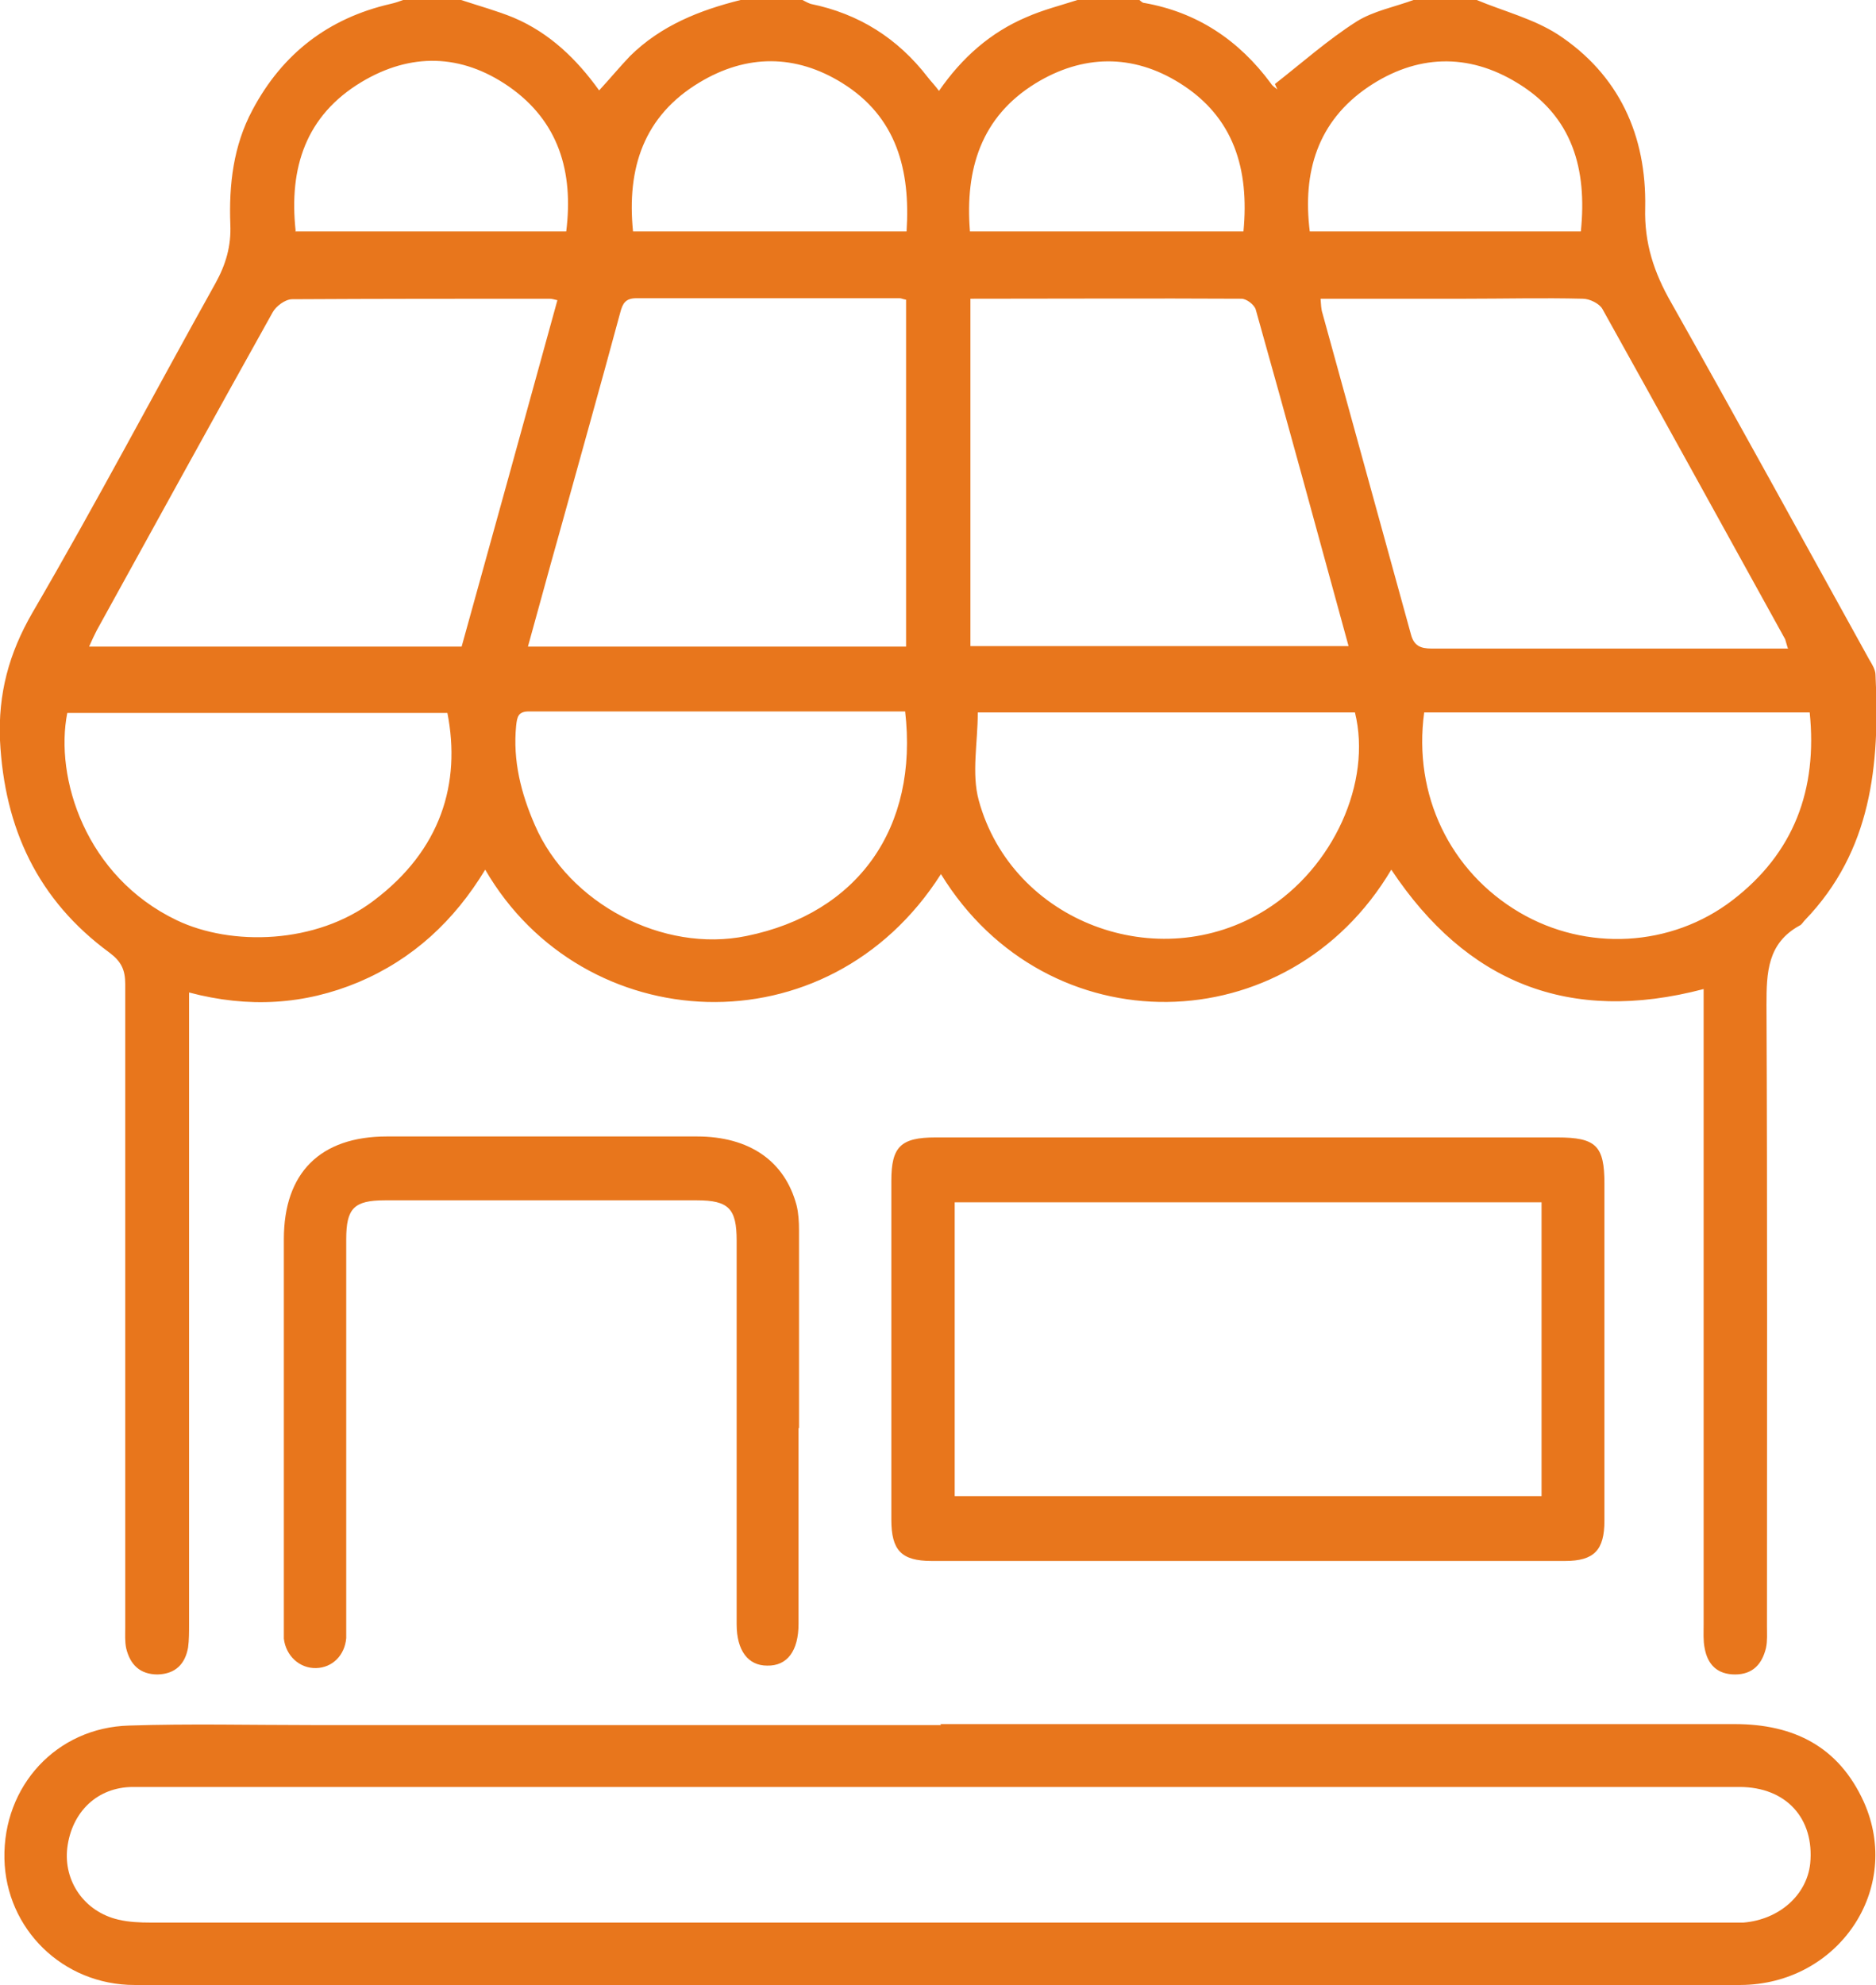 <?xml version="1.0" encoding="UTF-8"?> <svg xmlns="http://www.w3.org/2000/svg" id="b" data-name="Слой 2" viewBox="0 0 38.2 40.4"><defs><style> .d { fill: #e8761c; } </style></defs><g id="c" data-name="Слой 1"><g><path class="d" d="M30.07,0c.55.23,1.15.38,1.65.7,1.25.82,1.81,2.06,1.78,3.53-.02.72.18,1.32.53,1.93,1.36,2.41,2.69,4.84,4.03,7.26.06.1.13.21.13.32.09,1.83-.08,3.58-1.44,4.99-.04.04-.06.09-.11.11-.65.36-.67.95-.67,1.61.02,4.22.01,8.44.01,12.66,0,.14.01.29-.02.43-.08.33-.27.54-.63.54-.36,0-.56-.2-.62-.54-.03-.15-.02-.31-.02-.47,0-4.15,0-8.31,0-12.46,0-.15,0-.31,0-.48-2.74.72-4.83-.13-6.36-2.43-2.1,3.54-7.01,3.61-9.17.09-2.31,3.63-7.29,3.34-9.28-.09-.63,1.04-1.47,1.82-2.58,2.29-1.1.46-2.24.53-3.45.21v.52c0,4.11,0,8.23,0,12.34,0,.16,0,.32-.02.47-.06.34-.26.54-.62.55-.36,0-.56-.2-.64-.53-.03-.14-.02-.29-.02-.43,0-4.36,0-8.73,0-13.09,0-.29-.08-.46-.32-.64C.77,18.32.09,16.86,0,15.07c-.04-.95.18-1.77.66-2.6,1.29-2.21,2.48-4.47,3.73-6.71.21-.38.32-.76.3-1.19-.03-.81.06-1.6.45-2.33C5.75,1.09,6.69.37,7.95.08,8.04.06,8.13.03,8.21,0c.39,0,.79,0,1.18,0,.36.12.73.22,1.07.36.73.31,1.28.84,1.74,1.48.23-.25.42-.48.63-.7C13.46.52,14.24.21,15.08,0,15.5,0,15.92,0,16.34,0c.06.03.11.06.17.08.98.2,1.77.7,2.38,1.49.07.09.15.17.23.28.47-.68,1.05-1.19,1.78-1.5C21.24.2,21.6.11,21.94,0c.42,0,.84,0,1.26,0,.03.02.06.06.1.06,1.08.19,1.93.76,2.58,1.64.03.05.08.08.13.12-.02-.04-.03-.07-.05-.11.55-.43,1.08-.9,1.66-1.27.35-.22.79-.3,1.19-.45.42,0,.84,0,1.26,0ZM18.45,6.1c-.06-.01-.1-.03-.13-.03-1.79,0-3.57,0-5.36,0-.22,0-.28.1-.33.29-.41,1.52-.84,3.04-1.26,4.56-.21.74-.41,1.49-.62,2.24h7.7v-7.05ZM19.76,6.07v7.08h7.7c-.63-2.3-1.25-4.58-1.89-6.85-.03-.1-.19-.22-.29-.22-1.83-.01-3.65,0-5.52,0ZM1.8,13.16h7.6c.65-2.34,1.3-4.69,1.95-7.05-.08-.02-.12-.03-.16-.03-1.75,0-3.49,0-5.24.01-.14,0-.33.14-.4.27-1.2,2.15-2.39,4.31-3.58,6.47-.05.1-.1.2-.16.34ZM36.4,13.18c-.03-.1-.04-.14-.05-.17-1.24-2.24-2.47-4.48-3.72-6.72-.06-.11-.26-.21-.4-.21-.8-.02-1.6,0-2.41,0-.97,0-1.94,0-2.93,0,.01.12.01.21.04.3.6,2.18,1.2,4.35,1.8,6.53.06.23.19.29.42.29,1.96,0,3.92,0,5.88,0,.45,0,.89,0,1.38,0ZM18.43,14.48c-2.56,0-5.11,0-7.66,0-.22,0-.24.11-.26.29-.07.71.1,1.38.38,2.02.69,1.6,2.61,2.61,4.31,2.26,2.26-.46,3.51-2.19,3.23-4.58ZM29,14.5c-.23,1.68.53,3.24,1.94,4.07,1.36.8,3.09.71,4.34-.25,1.25-.96,1.73-2.25,1.57-3.82h-7.85ZM1.37,14.51c-.26,1.32.37,3.33,2.23,4.22,1.11.53,2.84.49,4.01-.4,1.37-1.03,1.78-2.39,1.5-3.82H1.37ZM19.91,14.5c0,.62-.13,1.24.02,1.79.68,2.48,3.66,3.59,5.84,2.23,1.38-.86,2.17-2.6,1.82-4.02h-7.68ZM19.75,4.71h5.57c.12-1.26-.19-2.33-1.3-3.02-.96-.6-1.98-.58-2.94.01-1.1.68-1.43,1.74-1.33,3ZM12.89,4.71h5.57c.08-1.25-.2-2.33-1.31-3.02-.95-.59-1.95-.59-2.91-.01-1.13.68-1.48,1.74-1.35,3.03ZM32.19,4.71c.13-1.27-.17-2.34-1.29-3.02-1.01-.62-2.06-.58-3.04.08-1.03.7-1.34,1.73-1.19,2.94h5.52ZM6.01,4.71h5.52c.15-1.21-.15-2.24-1.17-2.95-.97-.67-2-.69-3-.09-1.13.68-1.48,1.74-1.34,3.03Z"></path><path class="d" d="M19.15,35.09c5.39,0,10.78,0,16.17,0,1.21,0,2.12.46,2.63,1.58.8,1.78-.52,3.72-2.51,3.73-9.89,0-19.77,0-29.66,0-1.01,0-2.02,0-3.04,0-1.46,0-2.62-1.14-2.65-2.57-.03-1.48,1.06-2.67,2.54-2.71,1.23-.04,2.47-.01,3.71-.01,4.27,0,8.55,0,12.82,0ZM19.13,36.37c-3.95,0-7.89,0-11.84,0-1.53,0-3.05,0-4.58,0-.73,0-1.25.51-1.34,1.24-.08.68.35,1.3,1.04,1.46.21.05.44.06.66.06,10.68,0,21.36,0,32.04,0,.13,0,.26,0,.39,0,.73-.06,1.29-.56,1.36-1.2.09-.92-.49-1.56-1.44-1.56-5.43,0-10.86,0-16.29,0Z"></path><path class="d" d="M25.44,23.15c2.09,0,4.18,0,6.27,0,.79,0,.96.17.96.94,0,2.29,0,4.57,0,6.86,0,.6-.21.82-.8.82-4.3,0-8.6,0-12.9,0-.62,0-.82-.22-.82-.84,0-2.3,0-4.6,0-6.9,0-.69.19-.88.9-.88,2.13,0,4.26,0,6.39,0ZM31.39,30.45v-5.98h-11.95v5.98h11.95Z"></path><path class="d" d="M16.26,29.07c0,1.33,0,2.65,0,3.98,0,.55-.23.86-.64.85-.39,0-.62-.31-.62-.84,0-2.6,0-5.2,0-7.81,0-.65-.16-.82-.81-.82-2.12,0-4.23,0-6.35,0-.63,0-.79.16-.79.79,0,2.58,0,5.15,0,7.73,0,.13,0,.26,0,.39-.03.35-.28.6-.61.61-.34.01-.62-.25-.66-.6,0-.09,0-.18,0-.28,0-2.62,0-5.23,0-7.85,0-1.35.74-2.09,2.1-2.09,2.1,0,4.21,0,6.31,0,1.07,0,1.79.5,2.03,1.4.04.16.05.34.05.51,0,1.34,0,2.68,0,4.02Z"></path></g></g></svg> 